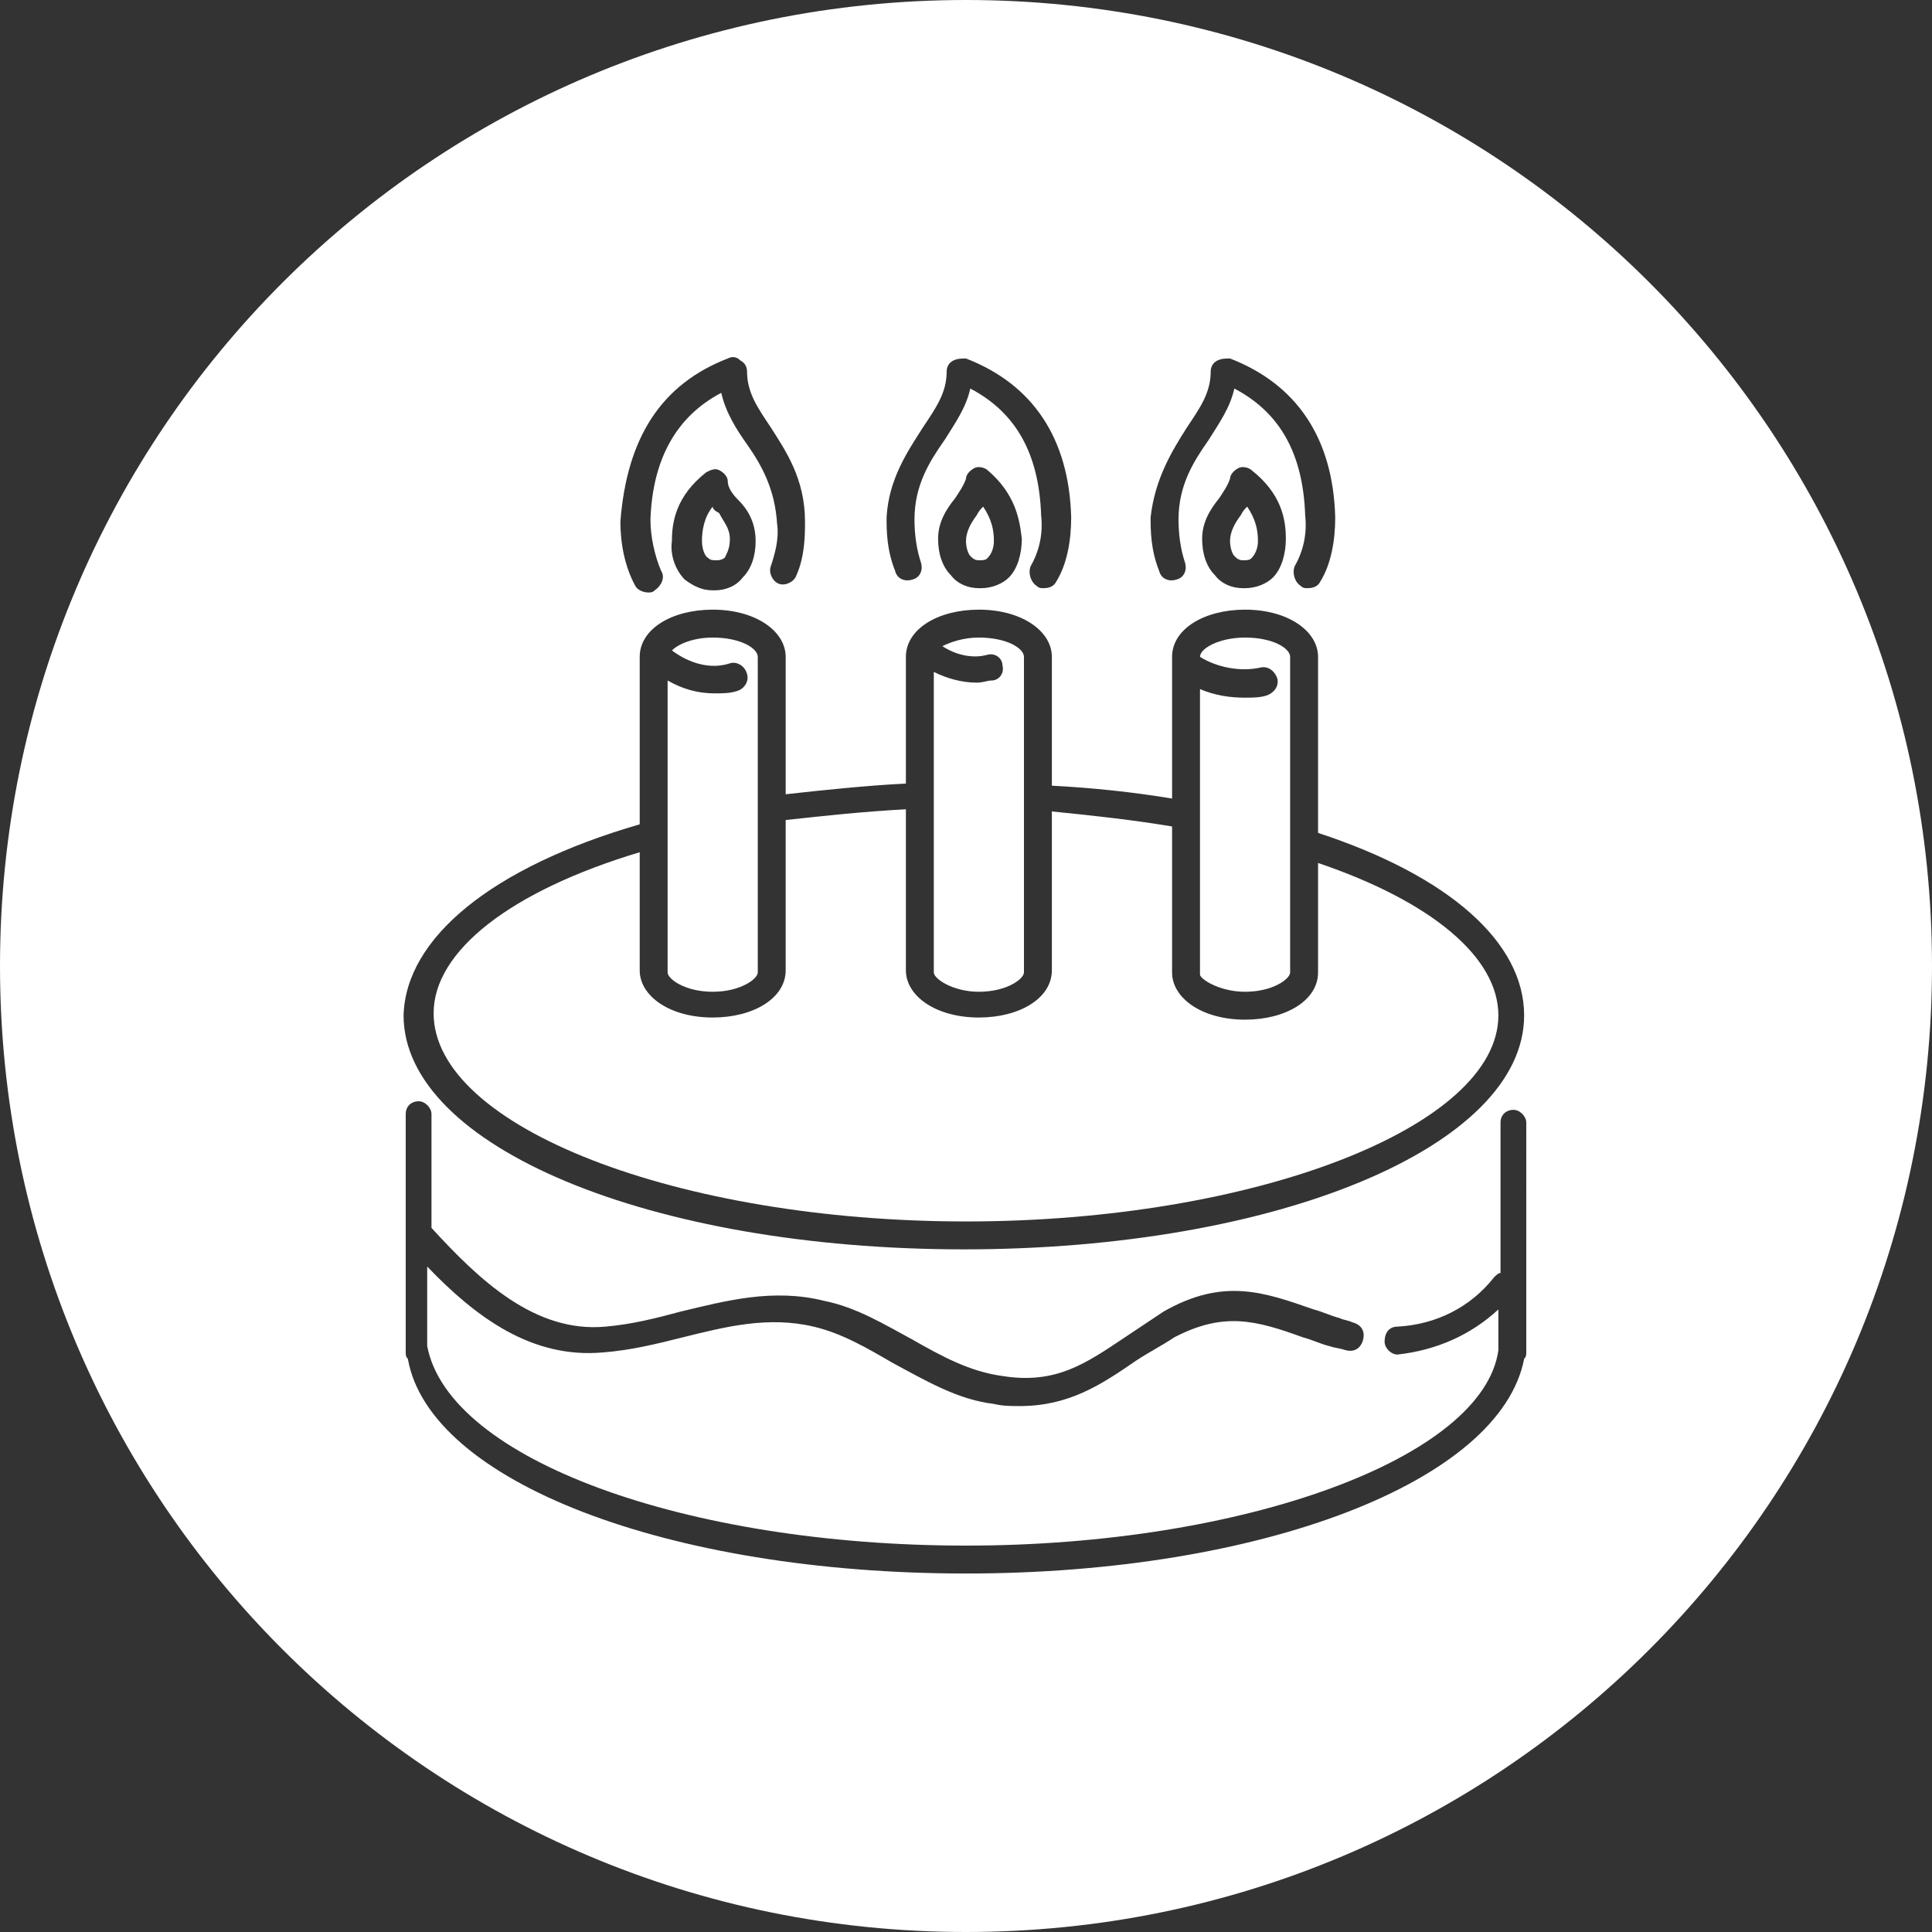 <?xml version="1.0" encoding="utf-8"?>
<!-- Generator: Adobe Illustrator 27.1.1, SVG Export Plug-In . SVG Version: 6.00 Build 0)  -->
<svg version="1.1" id="レイヤー_1" xmlns="http://www.w3.org/2000/svg" xmlns:xlink="http://www.w3.org/1999/xlink" x="0px"
	 y="0px" viewBox="0 0 90 90" style="enable-background:new 0 0 90 90;" xml:space="preserve">
<rect x="0" y="0" width="90" height="90" fill="#333333" stroke="none"/>
<style type="text/css">
	.st0{fill:#FFFFFF;}
</style>
<g>
	<path class="st0" d="M58,46.2c1.3,0,2.1-0.6,2.1-0.9V30.6c0-0.4-0.8-0.9-2.1-0.9c-1.2,0-2.1,0.5-2.1,0.9c0.8,0.5,1.9,0.7,2.8,0.5
		c0.4-0.1,0.7,0.2,0.8,0.5c0.1,0.4-0.2,0.7-0.5,0.8c-0.3,0.1-0.7,0.1-1,0.1c-0.7,0-1.4-0.1-2.1-0.4v13.3
		C55.9,45.6,56.8,46.2,58,46.2z"/>
	<path class="st0" d="M45.6,46.2c1.3,0,2.1-0.6,2.1-0.9V30.6c0-0.4-0.8-0.9-2.1-0.9c-0.7,0-1.3,0.2-1.7,0.4c0.6,0.4,1.4,0.6,2.1,0.4
		c0.4-0.1,0.7,0.2,0.7,0.5c0.1,0.4-0.2,0.7-0.5,0.7c-0.2,0-0.4,0.1-0.7,0.1c-0.7,0-1.4-0.2-2-0.5v14C43.5,45.6,44.4,46.2,45.6,46.2z
		"/>
	<path class="st0" d="M33.2,23.6c-0.4,0.5-0.5,1.1-0.5,1.6c0,0.3,0.1,0.7,0.3,0.8c0.1,0.1,0.2,0.1,0.4,0.1c0.2,0,0.4-0.1,0.4-0.2
		c0.1-0.2,0.2-0.4,0.2-0.8c0-0.5-0.3-0.8-0.5-1.2C33.3,23.8,33.2,23.7,33.2,23.6z"/>
	<path class="st0" d="M45.5,24c-0.3,0.4-0.5,0.8-0.5,1.2c0,0.3,0.1,0.6,0.2,0.7c0.1,0.1,0.2,0.2,0.4,0.2c0.2,0,0.3,0,0.4-0.1
		c0.2-0.2,0.3-0.5,0.3-0.8c0-0.5-0.1-1-0.5-1.6C45.7,23.7,45.6,23.8,45.5,24z"/>
	<path class="st0" d="M57.8,24c-0.3,0.4-0.5,0.8-0.5,1.2c0,0.3,0.1,0.6,0.2,0.7c0.1,0.1,0.2,0.2,0.4,0.2c0.2,0,0.3,0,0.4-0.1
		c0.2-0.2,0.3-0.5,0.3-0.8c0-0.5-0.1-1-0.5-1.6C58,23.7,57.9,23.8,57.8,24z"/>
	<path class="st0" d="M33.2,46.2c1.3,0,2.1-0.6,2.1-0.9v-7.5c0,0,0-0.1,0-0.1v-7.1c0-0.4-0.8-0.9-2.1-0.9c-0.9,0-1.6,0.3-1.9,0.6
		c0.8,0.6,1.8,0.9,2.7,0.6c0.3-0.1,0.7,0.1,0.8,0.5c0.1,0.3-0.1,0.7-0.5,0.8c-0.3,0.1-0.7,0.1-1,0.1c-0.8,0-1.5-0.2-2.2-0.6v13.6
		C31.1,45.6,31.9,46.2,33.2,46.2z"/>
	<path class="st0" d="M45,56.9c13.4,0,24.8-4.4,24.8-9.6c0-2.7-3.1-5.3-8.4-7.1v5.1c0,1.3-1.5,2.2-3.4,2.2c-2,0-3.4-1-3.4-2.2v-6.8
		C52.8,38.2,51,38,49,37.8v7.4c0,1.3-1.5,2.2-3.4,2.2c-2,0-3.4-1-3.4-2.2v-7.5c-1.9,0.1-3.8,0.3-5.6,0.5v7c0,1.3-1.5,2.2-3.4,2.2
		c-2,0-3.4-1-3.4-2.2v-5.5c-6,1.8-9.6,4.6-9.6,7.5C20.2,52.5,31.6,56.9,45,56.9z"/>
	<path class="st0" d="M45,0C20.1,0,0,20.1,0,45s20.1,45,45,45s45-20.1,45-45S69.9,0,45,0z M55.3,19.9c0.6-0.9,1.1-1.6,1.1-2.6
		c0-0.2,0.1-0.4,0.3-0.5c0.2-0.1,0.4-0.1,0.6-0.1c3.1,1.2,4.8,3.7,4.9,7.4c0,1.1-0.2,2.2-0.7,3c-0.1,0.2-0.3,0.3-0.6,0.3
		c-0.1,0-0.2,0-0.3-0.1c-0.3-0.2-0.4-0.6-0.3-0.9c0.4-0.7,0.6-1.5,0.5-2.4c-0.1-2.9-1.2-4.8-3.3-5.9c-0.2,0.9-0.7,1.6-1.2,2.4
		c-0.7,1-1.4,2.1-1.4,3.7c0,0.7,0.1,1.4,0.3,2c0.1,0.3,0,0.7-0.4,0.8c-0.3,0.1-0.7,0-0.8-0.4c-0.4-1-0.4-1.9-0.4-2.5
		C53.8,22.3,54.6,21,55.3,19.9z M59.9,25.1c0,0.7-0.2,1.4-0.6,1.8c-0.3,0.3-0.8,0.5-1.3,0.5c0,0,0,0-0.1,0c-0.5,0-1-0.2-1.3-0.6
		c-0.4-0.4-0.6-1-0.6-1.7c0-0.8,0.4-1.4,0.8-1.9c0.2-0.3,0.4-0.6,0.5-0.9c0-0.2,0.2-0.4,0.4-0.5c0.2-0.1,0.5,0,0.6,0.1
		C59.7,23,59.9,24.2,59.9,25.1z M43,19.9c0.6-0.9,1.1-1.6,1.1-2.6c0-0.2,0.1-0.4,0.3-0.5c0.2-0.1,0.4-0.1,0.6-0.1
		c3.1,1.2,4.8,3.7,4.9,7.4c0,1.1-0.2,2.2-0.7,3c-0.1,0.2-0.3,0.3-0.6,0.3c-0.1,0-0.2,0-0.3-0.1c-0.3-0.2-0.4-0.6-0.3-0.9
		c0.4-0.7,0.6-1.5,0.5-2.4c-0.1-2.9-1.2-4.8-3.3-5.9c-0.2,0.9-0.7,1.6-1.2,2.4c-0.7,1-1.4,2.1-1.4,3.7c0,0.7,0.1,1.4,0.3,2
		c0.1,0.3,0,0.7-0.4,0.8c-0.3,0.1-0.7,0-0.8-0.4c-0.4-1-0.4-1.9-0.4-2.5C41.4,22.3,42.3,21,43,19.9z M47.6,25.1
		c0,0.7-0.2,1.4-0.6,1.8c-0.3,0.3-0.8,0.5-1.3,0.5c0,0,0,0-0.1,0c-0.5,0-1-0.2-1.3-0.6c-0.4-0.4-0.6-1-0.6-1.7
		c0-0.8,0.4-1.4,0.8-1.9c0.2-0.3,0.4-0.6,0.5-0.9c0-0.2,0.2-0.4,0.4-0.5c0.2-0.1,0.5,0,0.6,0.1C47.3,23,47.5,24.2,47.6,25.1z
		 M33.9,16.7c0.2-0.1,0.4-0.1,0.6,0.1c0.2,0.1,0.3,0.3,0.3,0.5c0,1,0.5,1.7,1.1,2.6c0.7,1.1,1.6,2.4,1.6,4.4c0,0.6,0,1.6-0.4,2.5
		c-0.1,0.3-0.5,0.5-0.8,0.4c-0.3-0.1-0.5-0.5-0.4-0.8c0.2-0.6,0.4-1.3,0.3-2c-0.1-1.6-0.7-2.7-1.4-3.7c-0.5-0.7-1-1.5-1.2-2.4
		c-2.1,1.1-3.2,3.1-3.3,5.9c0,0.8,0.2,1.7,0.5,2.4c0.2,0.3,0,0.7-0.3,0.9c-0.1,0.1-0.2,0.1-0.3,0.1c-0.2,0-0.5-0.1-0.6-0.3
		c-0.5-0.9-0.7-2-0.7-3C29.2,20.4,30.8,17.9,33.9,16.7z M35.2,25.2C35.2,25.2,35.2,25.2,35.2,25.2c0,0.7-0.2,1.3-0.6,1.7
		c-0.3,0.4-0.8,0.6-1.3,0.6c0,0,0,0-0.1,0c-0.5,0-0.9-0.2-1.3-0.5c-0.4-0.4-0.7-1.1-0.6-1.8c0-0.9,0.2-2.1,1.6-3.2
		c0.2-0.1,0.4-0.2,0.6-0.1c0.2,0.1,0.4,0.3,0.4,0.5c0,0.3,0.2,0.6,0.5,0.9C34.8,23.7,35.2,24.3,35.2,25.2z M29.8,38.4v-7.8
		c0-1.3,1.5-2.2,3.4-2.2c2,0,3.4,1,3.4,2.2V37c1.8-0.2,3.7-0.4,5.6-0.5v-5.9c0-1.3,1.5-2.2,3.4-2.2c2,0,3.4,1,3.4,2.2v6
		c1.9,0.1,3.8,0.3,5.6,0.6v-6.6c0-1.3,1.5-2.2,3.4-2.2c2,0,3.4,1,3.4,2.2v8.2c6.1,2,9.6,5.1,9.6,8.5c0,6.1-11.5,10.9-26.1,10.9
		s-26.1-4.8-26.1-10.9C18.9,43.7,22.9,40.4,29.8,38.4z M71.1,63c0,0.1,0,0.2-0.1,0.3c-1.1,5.7-12.2,10-26,10c-13.9,0-25-4.3-26-10
		c-0.1-0.1-0.1-0.2-0.1-0.3V51.9c0-0.4,0.3-0.6,0.6-0.6s0.6,0.3,0.6,0.6v5.3c2.2,2.4,4.8,4.9,8.1,4.6c1.2-0.1,2.4-0.4,3.5-0.7
		c2.1-0.5,4.3-1.1,6.7-0.5c1.5,0.3,2.8,1.1,4.1,1.8c1.4,0.8,2.7,1.5,4.2,1.7c2.5,0.4,3.9-0.6,5.7-1.8c0.6-0.4,1.2-0.8,1.8-1.2
		c2.8-1.6,4.7-0.9,7-0.1c0.4,0.1,0.8,0.3,1.2,0.4c0.2,0.1,0.4,0.1,0.6,0.2c0.4,0.1,0.6,0.4,0.5,0.8c-0.1,0.4-0.4,0.6-0.8,0.5
		c-0.3-0.1-0.5-0.1-0.8-0.2c-0.4-0.1-0.8-0.3-1.2-0.4c-2.2-0.8-3.7-1.2-6,0c-0.6,0.4-1.2,0.7-1.8,1.1c-1.6,1.1-3.1,2.1-5.4,2.1
		c-0.4,0-0.8,0-1.2-0.1c-1.7-0.2-3.2-1.1-4.7-1.9c-1.2-0.7-2.4-1.4-3.7-1.7c-2.1-0.5-4.1,0-6.1,0.5c-1.2,0.3-2.4,0.6-3.7,0.7
		c-3.3,0.3-5.9-1.6-8.2-4v3.6c0,0,0,0.1,0,0.1C20.9,68,32,72,45,72s24.1-4.1,24.8-9.1c0,0,0-0.1,0-0.1V61c-1.3,1.2-2.9,1.9-4.7,2.1
		c0,0,0,0,0,0c-0.3,0-0.6-0.3-0.6-0.6c0-0.4,0.2-0.7,0.6-0.7c1.8-0.1,3.4-0.9,4.5-2.3c0.1-0.1,0.2-0.2,0.3-0.2v-7
		c0-0.4,0.3-0.6,0.6-0.6s0.6,0.3,0.6,0.6V63z"/>
</g>
</svg>
